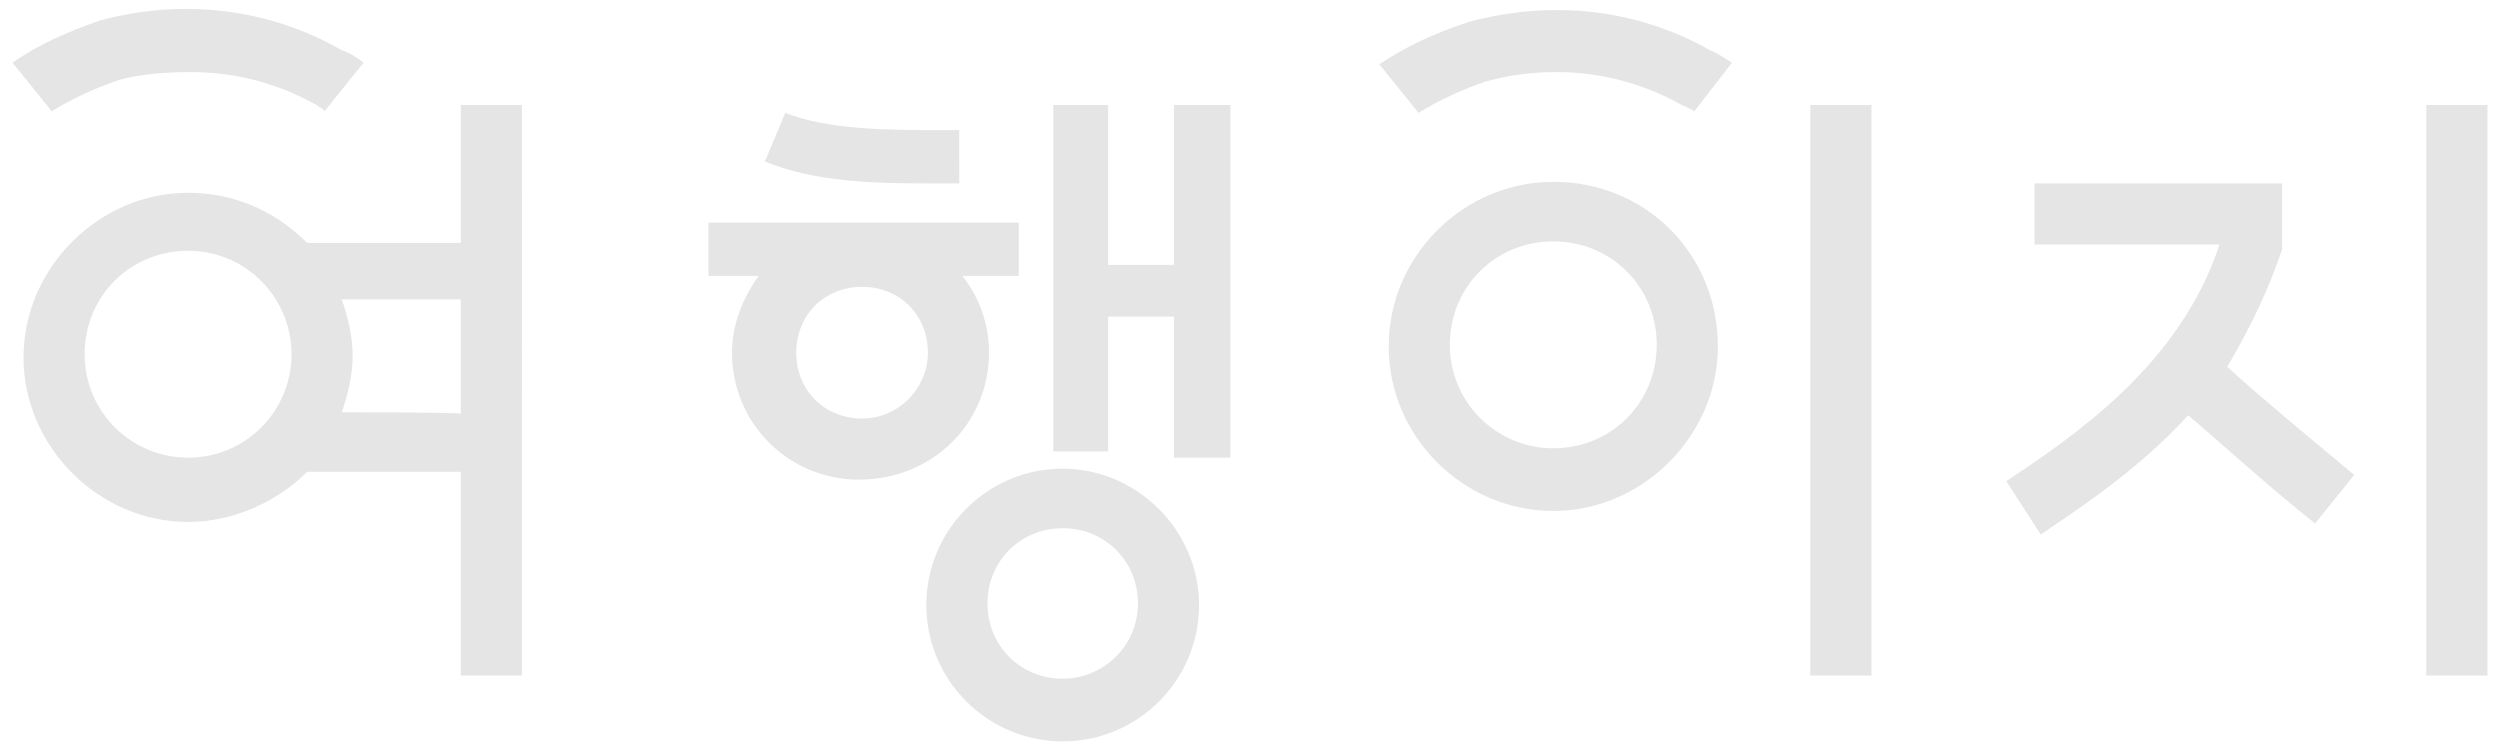 <?xml version="1.0" encoding="utf-8"?>
<!-- Generator: Adobe Illustrator 26.0.1, SVG Export Plug-In . SVG Version: 6.00 Build 0)  -->
<svg version="1.1" id="레이어_1" xmlns="http://www.w3.org/2000/svg" xmlns:xlink="http://www.w3.org/1999/xlink" x="0px"
	 y="0px" viewBox="0 0 159.5 47.5" style="enable-background:new 0 0 159.5 47.5;" xml:space="preserve">
<style type="text/css">
	.st0{fill:#E5E5E5;}
</style>
<g>
	<g>
		<g>
			<rect x="115.5" y="6.7" class="st0" width="3.9" height="36.4"/>
			<rect x="154.8" y="6.7" class="st0" width="3.9" height="36.4"/>
			<path class="st0" d="M99.1,11.6c-5.7,0-10.5,4.7-10.5,10.5s4.8,10.5,10.5,10.5s10.5-4.8,10.5-10.5C109.6,16.2,105,11.6,99.1,11.6
				z M99.1,28.6c-3.6,0-6.6-2.9-6.6-6.6s2.9-6.6,6.6-6.6s6.6,2.9,6.6,6.6S102.8,28.6,99.1,28.6z"/>
			<path class="st0" d="M145.5,16.2l0.1-0.3v-1.4l0,0v-2.8h-15.8v3.9h11.8c-2.5,7.7-9.4,12.3-13.6,15.1l2.2,3.4
				c2.5-1.7,6.2-4.1,9.4-7.6c1.7,1.4,4.6,4.1,8.1,6.9l2.5-3.1c-3.5-2.9-6.6-5.5-8.1-6.9C143.4,21.2,144.6,18.8,145.5,16.2z"/>
		</g>
		<g>
			<path class="st0" d="M67.8,29.9c-4.8,0-8.7,3.9-8.7,8.7s3.9,8.7,8.7,8.7c4.8,0,8.7-3.9,8.7-8.7S72.5,29.9,67.8,29.9z M67.8,43.3
				c-2.7,0-4.8-2.1-4.8-4.8s2.1-4.8,4.8-4.8c2.7,0,4.8,2.1,4.8,4.8S70.4,43.3,67.8,43.3z"/>
			<path class="st0" d="M29.4,15.5h-9.8c-2-2-4.6-3.2-7.6-3.2c-5.7,0-10.5,4.8-10.5,10.5S6.3,33.3,12,33.3c2.9,0,5.7-1.3,7.6-3.2
				h9.8v13h3.9V6.7h-3.9V15.5z M12,29.2c-3.6,0-6.6-2.9-6.6-6.6S8.3,16,12,16s6.6,3,6.6,6.6S15.7,29.2,12,29.2z M21.8,26.3
				c0.4-1.1,0.7-2.4,0.7-3.6s-0.3-2.5-0.7-3.6h7.6v7.3C29.4,26.3,21.8,26.3,21.8,26.3z"/>
			<path class="st0" d="M63.1,22.5c0-1.8-0.6-3.5-1.7-4.9H65v-3.4H45.2v3.4h3.2c-1,1.4-1.7,3.1-1.7,4.9c0,4.5,3.6,8.1,8.1,8.1
				C59.5,30.6,63.1,27,63.1,22.5z M55,26.7c-2.4,0-4.2-1.8-4.2-4.2s1.8-4.2,4.2-4.2s4.2,1.8,4.2,4.2C59.2,24.7,57.4,26.7,55,26.7z"
				/>
			<polygon class="st0" points="74.9,6.7 74.9,16.9 70.7,16.9 70.7,6.7 67.2,6.7 67.2,28.8 70.7,28.8 70.7,20.2 74.9,20.2 
				74.9,29.2 78.5,29.2 78.5,6.7 			"/>
			<path class="st0" d="M60.2,11.7c0.3,0,0.7,0,1,0V8.3c-0.3,0-0.7,0-1,0c-3.5,0-7.3,0-10.1-1.1l-1.3,3.1c3.1,1.3,6.9,1.4,10.3,1.4
				C59.5,11.7,59.8,11.7,60.2,11.7z"/>
		</g>
	</g>
	<g>
		<path class="st0" d="M23.2,4c-0.4-0.3-0.8-0.6-1.4-0.8C17.1,0.5,11.6-0.1,6.4,1.3C4.4,2,2.5,2.8,0.8,4l2.5,3.1
			c1.3-0.8,2.8-1.5,4.3-2c1.5-0.4,3-0.5,4.6-0.5c2.8,0,5.5,0.7,8,2.1c0.1,0.1,0.4,0.2,0.5,0.4L23.2,4z"/>
		<path class="st0" d="M110.5,4c-0.5-0.3-0.9-0.6-1.4-0.8C104.3,0.5,98.9,0,93.7,1.4c-2.1,0.7-3.9,1.5-5.7,2.7l2.5,3.1
			c1.3-0.8,2.8-1.5,4.3-2c1.4-0.4,2.9-0.6,4.5-0.6c2.8,0,5.5,0.7,8,2.1c0.3,0.1,0.6,0.3,0.8,0.4L110.5,4z"/>
	</g>
</g>
</svg>
